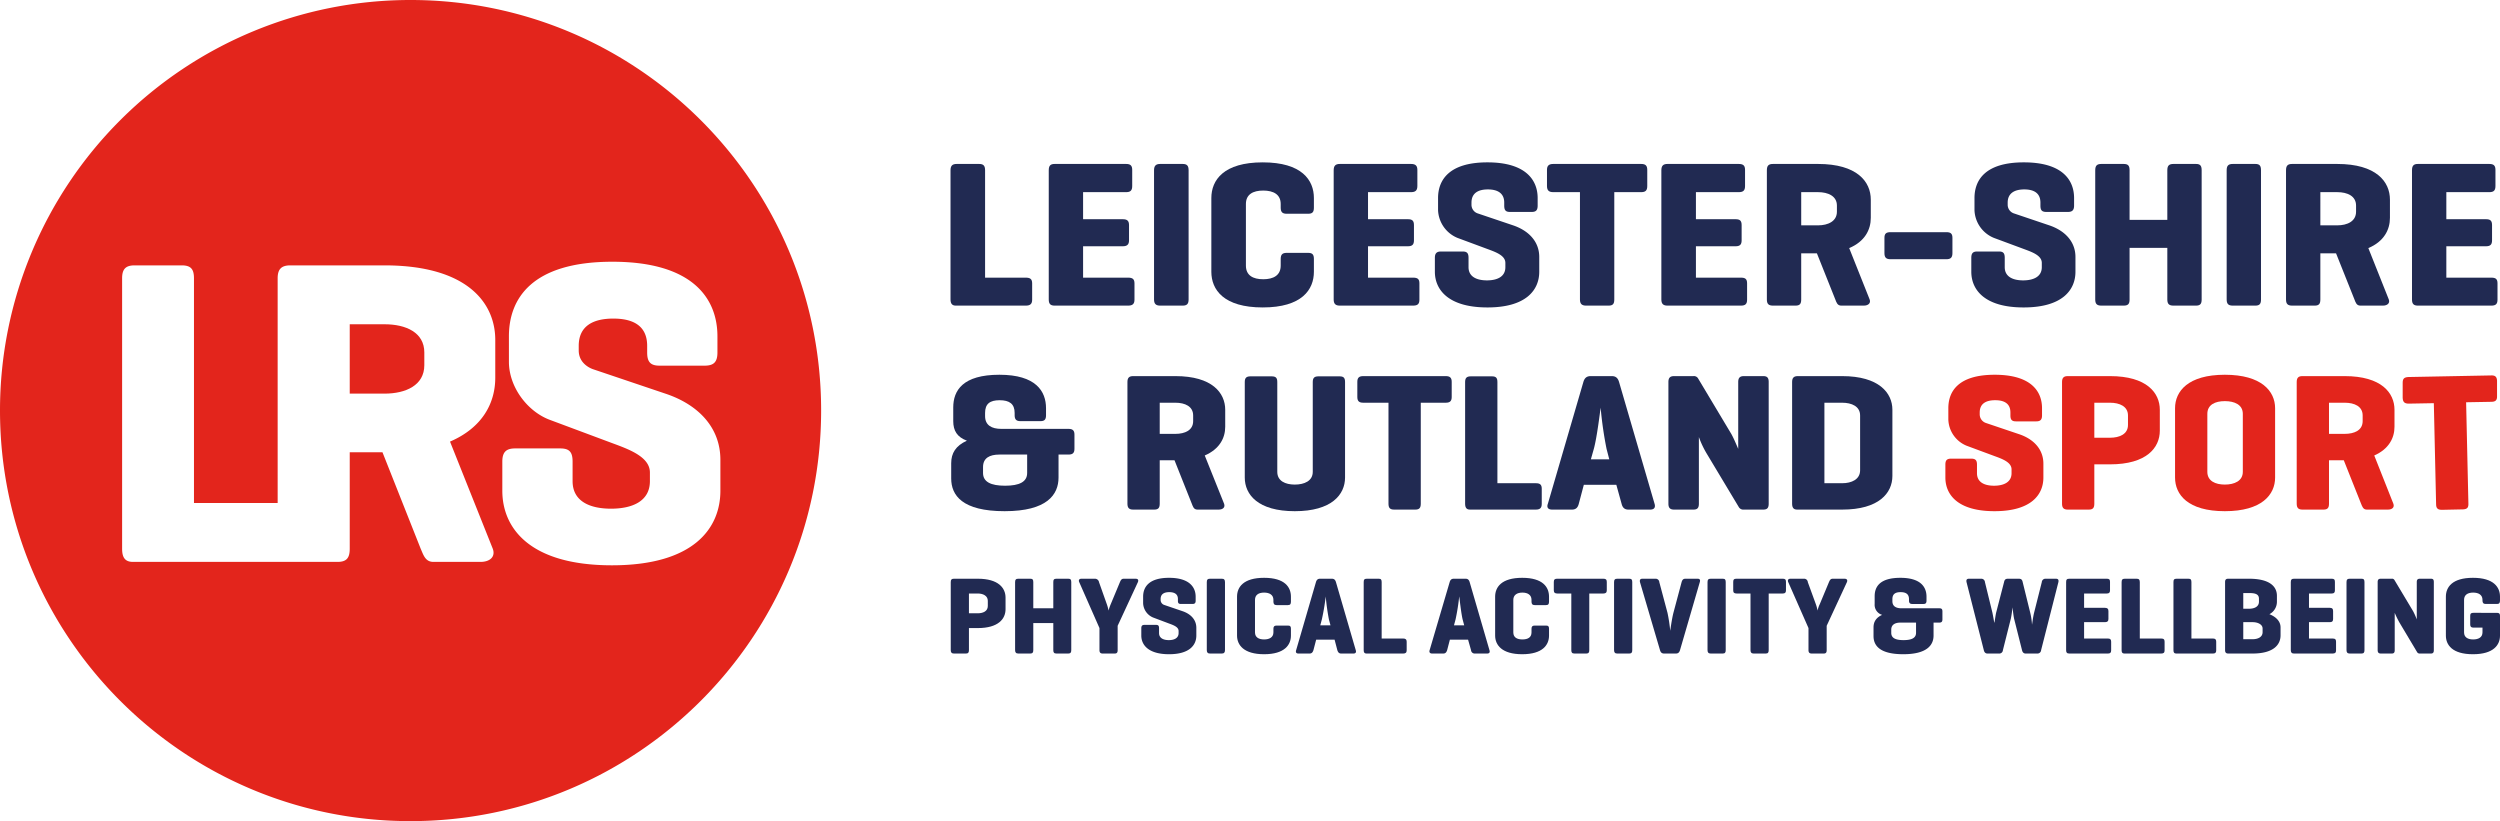 <svg xmlns="http://www.w3.org/2000/svg" viewBox="0 0 1099.4 361.1"><g id="Layer_2" data-name="Layer 2"><g id="Layer_1-2" data-name="Layer 1"><g id="Artwork_3" data-name="Artwork 3"><path d="M169.1,142.6H153.8v30.5h15.3c9.4,0,17.5-3.7,17.5-12.5V155c0-8.8-8.1-12.4-17.5-12.4" fill="#e3251c"/><path d="M180.5,0A180.5,180.5,0,0,0,0,180.5c0,99.7,80.8,180.6,180.5,180.6s180.6-80.9,180.6-180.6S280.2,0,180.5,0m37.3,166.1c0,11-5.5,21.9-19.9,28.1l18.8,47.1c1.3,3.5-1.2,5.8-5.4,5.8H190.6c-3.6,0-4.4-3.1-5.6-5.8l-16.8-42.4H153.8v42.4c0,4.1-1.4,5.8-5.4,5.8H58.5c-3.5,0-4.8-1.9-4.8-5.8V122.4c0-4,1.5-5.7,5.5-5.7H79.9c4.1,0,5.4,1.7,5.4,5.7v98.8h36.8V122.4c0-4,1.6-5.7,5.6-5.7h41.4c36.1,0,48.7,16.3,48.7,32.8Zm51.3,82.5c-36.1,0-48.2-16.3-48.2-32.8V203c0-4.1,1.6-5.8,5.6-5.8h19.9c4.1,0,5.4,1.7,5.4,5.8v8.6c0,8.8,7.5,12.1,16.9,12.1s17.1-3.3,17.1-12.1v-3.8c0-6.9-9.2-10.2-16.5-12.9l-27.6-10.3c-9.8-3.7-17.9-14.4-17.9-25.5V147.9c0-16.5,10-32.8,45.5-32.8s46.2,16.3,46.2,32.8V155c0,4.1-1.5,5.8-5.6,5.8H290c-4,0-5.4-1.7-5.4-5.8v-2.9c0-8.8-6.1-12-14.9-12s-15.2,3.2-15.2,12v2c0,5.1,4,7.4,6.1,8.2l32.3,10.9c14.2,4.8,23.9,14.8,23.9,29v13.6c0,16.5-11.7,32.8-47.7,32.8" fill="#e3251c"/><path d="M433.2,122.1h17.9c1.9,0,2.8.6,2.8,2.5v7.2c0,1.9-.9,2.6-2.8,2.6H420.3c-1.6,0-2.3-.9-2.3-2.7V74.9c0-2,.8-2.8,2.7-2.8h9.9c1.9,0,2.6.8,2.6,2.8Z" fill="#212a52"/><path d="M463.8,134.4c-1.9,0-2.6-.8-2.6-2.7V74.9c0-2,.7-2.8,2.6-2.8h31.4c1.9,0,2.7.7,2.7,2.6v7.1c0,2-.8,2.7-2.7,2.7H476.3V96.4h17.4c1.9,0,2.8.6,2.8,2.6v6.7c0,1.9-.9,2.6-2.8,2.6H476.3v13.8h19.8c1.9,0,2.8.6,2.8,2.5v7.2c0,1.9-.9,2.6-2.8,2.6Z" fill="#212a52"/><path d="M522.7,131.7c0,1.9-.7,2.7-2.6,2.7h-9.9c-1.9,0-2.7-.8-2.7-2.7V74.9c0-2,.8-2.8,2.7-2.8h9.9c1.9,0,2.6.8,2.6,2.8Z" fill="#212a52"/><path d="M577.8,119.5c0,7.9-5.3,15.7-22.5,15.7s-22.6-7.8-22.6-15.7V87.1c0-7.9,5.4-15.7,22.6-15.7s22.5,7.8,22.5,15.7v4.2c0,1.9-.6,2.7-2.5,2.7h-9.5c-1.9,0-2.6-.8-2.6-2.7V89.7c0-4.2-3.2-5.9-7.7-5.9s-7.6,1.7-7.6,5.9v27.1c0,4.3,3.1,6,7.6,6s7.7-1.7,7.7-6v-2.9c0-1.9.7-2.7,2.6-2.7h9.5c1.9,0,2.5.8,2.5,2.7Z" fill="#212a52"/><path d="M589.2,134.4c-1.9,0-2.7-.8-2.7-2.7V74.9c0-2,.8-2.8,2.7-2.8h31.3c1.9,0,2.8.7,2.8,2.6v7.1c0,2-.9,2.7-2.8,2.7H601.6V96.4h17.5c1.9,0,2.7.6,2.7,2.6v6.7c0,1.9-.8,2.6-2.7,2.6H601.6v13.8h19.8c2,0,2.8.6,2.8,2.5v7.2c0,1.9-.8,2.6-2.8,2.6Z" fill="#212a52"/><path d="M661.5,89.1c0-4.2-3-5.8-7.2-5.8s-7.2,1.6-7.2,5.8V90a4,4,0,0,0,2.9,3.9l15.4,5.2c6.8,2.3,11.5,7.1,11.5,13.9v6.5c0,7.9-5.6,15.7-22.8,15.7S631,127.4,631,119.5v-6.1c0-2,.8-2.8,2.7-2.8h9.5c2,0,2.6.8,2.6,2.8v4.1c0,4.2,3.6,5.8,8.1,5.8s8.1-1.6,8.1-5.8v-1.9c0-3.3-4.4-4.8-7.9-6.1l-13.2-4.9a13.8,13.8,0,0,1-8.5-12.2V87.1c0-7.9,4.8-15.7,21.7-15.7s22.1,7.8,22.1,15.7v3.3c0,2-.7,2.8-2.6,2.8H664c-1.9,0-2.5-.8-2.5-2.8Z" fill="#212a52"/><path d="M721.7,72.1c1.9,0,2.7.7,2.7,2.6v7.1c0,2-.8,2.7-2.7,2.7H709.9v47.2c0,1.9-.6,2.7-2.5,2.7h-9.9c-1.9,0-2.7-.8-2.7-2.7V84.5H683.1c-1.9,0-2.8-.7-2.8-2.7V74.7c0-1.9.9-2.6,2.8-2.6Z" fill="#212a52"/><path d="M733.3,134.4c-1.9,0-2.7-.8-2.7-2.7V74.9c0-2,.8-2.8,2.7-2.8h31.3c2,0,2.8.7,2.8,2.6v7.1c0,2-.8,2.7-2.8,2.7H745.8V96.4h17.4c1.9,0,2.7.6,2.7,2.6v6.7c0,1.9-.8,2.6-2.7,2.6H745.8v13.8h19.8c1.9,0,2.7.6,2.7,2.5v7.2c0,1.9-.8,2.6-2.7,2.6Z" fill="#212a52"/><path d="M813.2,109.1l9,22.6c.6,1.6-.6,2.7-2.6,2.7h-9.9c-1.7,0-2.1-1.4-2.6-2.7L799,111.4h-6.9v20.3c0,1.9-.6,2.7-2.5,2.7h-9.9c-2,0-2.7-.8-2.7-2.7V74.9c0-2,.7-2.8,2.7-2.8h19.8c17.2,0,23.2,7.8,23.2,15.7v8c0,5.2-2.6,10.4-9.5,13.3M792.1,84.5V99.1h7.4c4.4,0,8.3-1.8,8.3-6V90.4c0-4.2-3.9-5.9-8.3-5.9Z" fill="#212a52"/><path d="M855.9,102.1c1.9,0,2.7.6,2.7,2.5v6.7c0,2-.8,2.7-2.7,2.7H831.4c-1.9,0-2.7-.7-2.7-2.7v-6.7c0-1.9.8-2.5,2.7-2.5Z" fill="#212a52"/><path d="M897.3,89.1c0-4.2-2.9-5.8-7.1-5.8s-7.3,1.6-7.3,5.8V90a4,4,0,0,0,2.9,3.9l15.4,5.2c6.8,2.3,11.5,7.1,11.5,13.9v6.5c0,7.9-5.6,15.7-22.8,15.7s-23-7.8-23-15.7v-6.1c0-2,.7-2.8,2.6-2.8h9.6c1.9,0,2.5.8,2.5,2.8v4.1c0,4.2,3.6,5.8,8.1,5.8s8.2-1.6,8.2-5.8v-1.9c0-3.3-4.4-4.8-7.9-6.1l-13.2-4.9a13.7,13.7,0,0,1-8.5-12.2V87.1c0-7.9,4.7-15.7,21.7-15.7s22.1,7.8,22.1,15.7v3.3c0,2-.8,2.8-2.7,2.8h-9.5c-2,0-2.6-.8-2.6-2.8Z" fill="#212a52"/><path d="M936.5,96.7h16.6V74.9c0-2,.7-2.8,2.7-2.8h9.9c1.9,0,2.5.8,2.5,2.8v56.8c0,1.9-.6,2.7-2.5,2.7h-9.9c-2,0-2.7-.8-2.7-2.7V109H936.5v22.7c0,1.9-.6,2.7-2.6,2.7h-9.8c-2,0-2.7-.8-2.7-2.7V74.9c0-2,.7-2.8,2.7-2.8h9.8c2,0,2.6.8,2.6,2.8Z" fill="#212a52"/><path d="M994.3,131.7c0,1.9-.6,2.7-2.5,2.7h-9.9c-2,0-2.7-.8-2.7-2.7V74.9c0-2,.7-2.8,2.7-2.8h9.9c1.9,0,2.5.8,2.5,2.8Z" fill="#212a52"/><path d="M1041.5,109.1l9,22.6c.6,1.6-.6,2.7-2.6,2.7H1038c-1.7,0-2.1-1.4-2.6-2.7l-8.1-20.3h-6.9v20.3c0,1.9-.6,2.7-2.5,2.7H1008c-2,0-2.7-.8-2.7-2.7V74.9c0-2,.7-2.8,2.7-2.8h19.8c17.2,0,23.2,7.8,23.2,15.7v8c0,5.2-2.6,10.4-9.5,13.3m-21.1-24.6V99.1h7.4c4.5,0,8.3-1.8,8.3-6V90.4c0-4.2-3.8-5.9-8.3-5.9Z" fill="#212a52"/><path d="M1063.3,134.4c-1.9,0-2.6-.8-2.6-2.7V74.9c0-2,.7-2.8,2.6-2.8h31.4c1.9,0,2.7.7,2.7,2.6v7.1c0,2-.8,2.7-2.7,2.7h-18.9V96.4h17.4c1.9,0,2.7.6,2.7,2.6v6.7c0,1.9-.8,2.6-2.7,2.6h-17.4v13.8h19.8c1.9,0,2.7.6,2.7,2.5v7.2c0,1.9-.8,2.6-2.7,2.6Z" fill="#212a52"/><path d="M469.9,188.6c1.8,0,2.6.7,2.6,2.5v6.3c0,1.8-.8,2.5-2.6,2.5h-4.4V210c0,7.5-5,14.8-23.7,14.8s-23.5-7-23.5-14.4v-6.7c0-4.4,2-7.7,6.9-9.9-4.3-1.6-6-4.4-6-8.6v-6c0-7.5,4.2-14.4,20.3-14.4s20.5,7.3,20.5,14.7v3.1c0,1.8-.6,2.6-2.4,2.6h-8.9c-1.8,0-2.5-.8-2.5-2.6v-1c0-4-2.3-5.6-6.6-5.6s-6.4,1.6-6.4,5.6V183c0,4,2.9,5.6,7.1,5.6ZM451.7,208v-8.1H439.5c-4.3,0-7.2,1.5-7.2,5.5V208c0,3.9,3.4,5.6,9.7,5.6s9.7-1.7,9.7-5.6" fill="#212a52"/><path d="M529.8,200.3l8.5,21.2c.6,1.6-.5,2.6-2.4,2.6h-9.3c-1.7,0-2-1.4-2.5-2.6l-7.6-19.1H510v19.1c0,1.8-.6,2.6-2.4,2.6h-9.3c-1.8,0-2.5-.8-2.5-2.6V168c0-1.8.7-2.6,2.5-2.6h18.6c16.2,0,21.9,7.4,21.9,14.8v7.5c0,4.9-2.5,9.8-9,12.6M510,177.1v13.7h6.9c4.2,0,7.8-1.6,7.8-5.6v-2.5c0-4-3.6-5.6-7.8-5.6Z" fill="#212a52"/><path d="M561.7,207.5c0,4,3.5,5.6,7.7,5.6s7.9-1.6,7.9-5.6V168c0-1.8.7-2.5,2.5-2.5h9.3c1.8,0,2.4.7,2.4,2.5v42c0,7.5-5.9,14.8-22.1,14.8s-22-7.3-22-14.8V168c0-1.8.7-2.5,2.5-2.5h9.3c1.9,0,2.5.7,2.5,2.5Z" fill="#212a52"/><path d="M635.8,165.4c1.8,0,2.6.7,2.6,2.5v6.7c0,1.8-.8,2.5-2.6,2.5h-11v44.4c0,1.8-.6,2.6-2.4,2.6h-9.3c-1.9,0-2.5-.8-2.5-2.6V177.1H599.5c-1.8,0-2.6-.7-2.6-2.5v-6.7c0-1.8.8-2.5,2.6-2.5Z" fill="#212a52"/><path d="M658.5,212.5h16.9c1.8,0,2.6.6,2.6,2.4v6.7c0,1.8-.8,2.5-2.6,2.5h-29c-1.5,0-2.1-.9-2.1-2.6V168c0-1.8.7-2.5,2.5-2.5h9.3c1.8,0,2.4.7,2.4,2.5Z" fill="#212a52"/><path d="M712,168l15.6,53.5c.5,1.6-.1,2.6-1.9,2.6h-9.6c-1.8,0-2.6-1-3-2.6l-2.3-8.3H696.5l-2.2,8.3c-.4,1.6-1.2,2.6-3,2.6h-8.7c-1.9,0-2.5-1-1.9-2.6L696.3,168c.5-1.7,1.4-2.6,3.2-2.6h9.3c1.8,0,2.7.9,3.2,2.6m-5.5,29.4a166.2,166.2,0,0,1-2.6-18.1c-.2,1.2-1.6,13.1-3,18.1l-1.3,4.6h8.1Z" fill="#212a52"/><path d="M777.8,221.5c0,1.8-.6,2.6-2.4,2.6h-8.5a2.3,2.3,0,0,1-2.3-1.2l-13.8-23a41.7,41.7,0,0,1-3.7-7.7v29.3c0,1.8-.6,2.6-2.4,2.6h-8.5c-1.8,0-2.5-.8-2.5-2.6V168c0-1.8.7-2.6,2.5-2.6h8.5a2.1,2.1,0,0,1,2.1,1.1l14.6,24.4c1,1.8,2.1,4.4,3,6.5V168c0-1.8.7-2.6,2.5-2.6h8.5c1.8,0,2.4.8,2.4,2.6Z" fill="#212a52"/><path d="M790.3,224.1c-1.6,0-2.2-.9-2.2-2.6V168c0-1.8.7-2.6,2.5-2.6h19.5c16.2,0,22.1,7.4,22.1,14.8v29.1c0,7.5-5.9,14.8-22.1,14.8Zm12-47v35.4h7.8c4.2,0,7.9-1.7,7.9-5.7V182.7c0-4-3.7-5.6-7.9-5.6Z" fill="#212a52"/><path d="M884.1,181.4c0-4-2.8-5.4-6.7-5.4s-6.8,1.4-6.8,5.4v.9a4,4,0,0,0,2.7,3.7l14.5,4.9c6.4,2.1,10.8,6.6,10.8,13V210c0,7.5-5.3,14.8-21.5,14.8s-21.6-7.3-21.6-14.8v-5.7c0-1.9.7-2.6,2.5-2.6h8.9c1.8,0,2.5.7,2.5,2.6v3.8c0,4,3.3,5.5,7.5,5.5s7.7-1.5,7.7-5.5v-1.7c0-3.1-4.1-4.6-7.4-5.8L864.8,196a12.9,12.9,0,0,1-8-11.5v-5c0-7.4,4.4-14.7,20.4-14.7s20.8,7.3,20.8,14.7v3.2c0,1.8-.7,2.6-2.5,2.6h-9c-1.8,0-2.4-.8-2.4-2.6Z" fill="#e3251c"/><path d="M921,204.2v17.3c0,1.8-.6,2.6-2.4,2.6h-9.3c-1.8,0-2.5-.8-2.5-2.6V168c0-1.8.7-2.6,2.5-2.6h18.6c16.2,0,21.9,7.4,21.9,14.8v9.2c0,7.4-5.7,14.8-21.9,14.8Zm0-27.1v15.4h6.9c4.2,0,7.9-1.6,7.9-5.6v-4.2c0-4-3.7-5.6-7.9-5.6Z" fill="#e3251c"/><path d="M956.5,179.5c0-7.4,5.7-14.7,21.9-14.7s22.1,7.3,22.1,14.7V210c0,7.5-5.8,14.8-22.1,14.8s-21.9-7.3-21.9-14.8Zm29.8,2.5c0-4-3.6-5.6-7.9-5.6s-7.7,1.6-7.7,5.6v25.5c0,4,3.5,5.6,7.7,5.6s7.9-1.6,7.9-5.6Z" fill="#e3251c"/><path d="M1044.1,200.3l8.4,21.2c.6,1.6-.5,2.6-2.4,2.6h-9.3c-1.6,0-2-1.4-2.5-2.6l-7.6-19.1h-6.5v19.1c0,1.8-.6,2.6-2.4,2.6h-9.3c-1.8,0-2.5-.8-2.5-2.6V168c0-1.8.7-2.6,2.5-2.6h18.6c16.2,0,21.9,7.4,21.9,14.8v7.5c0,4.9-2.5,9.8-8.9,12.6m-19.9-23.2v13.7h6.9c4.3,0,7.9-1.6,7.9-5.6v-2.5c0-4-3.6-5.6-7.9-5.6Z" fill="#e3251c"/><path d="M1095.4,165.1c1.8-.1,2.6.5,2.7,2.3v6.7c.1,1.9-.7,2.6-2.5,2.6l-11.1.2,1,44.4c.1,1.9-.5,2.6-2.3,2.7l-9.4.2c-1.8,0-2.5-.7-2.5-2.5l-1-44.4-11,.2c-1.8,0-2.6-.6-2.7-2.5v-6.7c0-1.8.7-2.4,2.5-2.5Z" fill="#e3251c"/><path d="M426.1,276.2v9.7c0,1-.3,1.5-1.3,1.5h-5.3c-1,0-1.4-.5-1.4-1.5V256c0-1.1.4-1.5,1.4-1.5H430c9.1,0,12.2,4.1,12.2,8.3v5.1c0,4.2-3.1,8.3-12.2,8.3Zm0-15.2v8.7H430c2.3,0,4.4-.9,4.4-3.2v-2.3c0-2.2-2.1-3.2-4.4-3.2Z" fill="#212a52"/><path d="M454.4,267.5h8.8V256c0-1.1.3-1.5,1.4-1.5h5.2c1,0,1.3.4,1.3,1.5v29.9c0,1-.3,1.5-1.3,1.5h-5.2c-1.1,0-1.4-.5-1.4-1.5V274h-8.8v11.9c0,1-.3,1.5-1.3,1.5h-5.3c-1,0-1.4-.5-1.4-1.5V256c0-1.1.4-1.5,1.4-1.5h5.3c1,0,1.3.4,1.3,1.5Z" fill="#212a52"/><path d="M486.7,265.6a19.4,19.4,0,0,1,.8,2.9,20.2,20.2,0,0,1,1-2.9l4-9.6c.4-.9.7-1.5,1.7-1.5h5.1c1.1,0,1.5.5,1.1,1.5l-8.9,19.2v10.7c0,1-.3,1.5-1.3,1.5h-5.3c-1,0-1.4-.5-1.4-1.5v-9.7L474.6,256c-.4-.9,0-1.5,1-1.5h5.9a1.8,1.8,0,0,1,1.8,1.5Z" fill="#212a52"/><path d="M518,263.4c0-2.2-1.6-3-3.8-3s-3.8.8-3.8,3v.5a2.3,2.3,0,0,0,1.5,2.1l8.2,2.8c3.5,1.2,6,3.7,6,7.3v3.4c0,4.1-2.9,8.2-12,8.2s-12.2-4.1-12.2-8.2v-3.2c0-1.1.4-1.5,1.4-1.5h5.1c1,0,1.3.4,1.3,1.5v2.1c0,2.2,1.9,3.1,4.3,3.1s4.3-.9,4.3-3.1v-.9c0-1.8-2.3-2.6-4.2-3.3l-6.9-2.6a7.1,7.1,0,0,1-4.5-6.4v-2.8c0-4.2,2.5-8.3,11.4-8.3s11.7,4.1,11.7,8.3v1.8c0,1-.4,1.4-1.4,1.4h-5.1c-1,0-1.3-.4-1.3-1.4Z" fill="#212a52"/><path d="M538.7,285.9c0,1-.4,1.5-1.4,1.5h-5.2c-1,0-1.4-.5-1.4-1.5V256c0-1.1.4-1.5,1.4-1.5h5.2c1,0,1.4.4,1.4,1.5Z" fill="#212a52"/><path d="M567.7,279.5c0,4.1-2.8,8.2-11.8,8.2s-11.9-4.1-11.9-8.2V262.4c0-4.2,2.8-8.3,11.9-8.3s11.8,4.1,11.8,8.3v2.2c0,1-.3,1.5-1.3,1.5h-5c-1,0-1.4-.5-1.4-1.5v-.8c0-2.2-1.7-3.2-4.1-3.2s-4,1-4,3.2v14.3c0,2.2,1.7,3.1,4,3.1s4.1-.9,4.1-3.1v-1.6c0-1,.4-1.4,1.4-1.4h5c1,0,1.3.4,1.3,1.4Z" fill="#212a52"/><path d="M587.5,256l8.7,29.9c.3.9,0,1.5-1,1.5h-5.4c-1,0-1.4-.6-1.7-1.5l-1.2-4.6h-8.1l-1.2,4.6c-.3.9-.7,1.5-1.7,1.5H571c-1,0-1.3-.6-1-1.5l8.7-29.9c.3-1,.8-1.5,1.8-1.5h5.2c1,0,1.5.5,1.8,1.5m-3.1,16.4a99.1,99.1,0,0,1-1.4-10.1,99.8,99.8,0,0,1-1.7,10.1l-.7,2.6h4.5Z" fill="#212a52"/><path d="M607.6,280.8h9.5c1,0,1.5.4,1.5,1.4V286c0,1-.5,1.4-1.5,1.4H600.9c-.9,0-1.2-.5-1.2-1.5V256c0-1.1.3-1.5,1.4-1.5h5.2c1,0,1.3.4,1.3,1.5Z" fill="#212a52"/><path d="M646.3,256l8.7,29.9c.3.9,0,1.5-1,1.5h-5.4a1.6,1.6,0,0,1-1.7-1.5l-1.3-4.6h-8l-1.2,4.6c-.3.9-.7,1.5-1.7,1.5h-4.9c-1,0-1.4-.6-1.1-1.5l8.8-29.9c.3-1,.8-1.5,1.8-1.5h5.2c1,0,1.5.5,1.8,1.5m-3.1,16.4c-.7-3-1.4-9.7-1.5-10.1a93.7,93.7,0,0,1-1.6,10.1l-.7,2.6h4.5Z" fill="#212a52"/><path d="M681.2,279.5c0,4.1-2.8,8.2-11.8,8.2s-11.9-4.1-11.9-8.2V262.4c0-4.2,2.8-8.3,11.9-8.3s11.8,4.1,11.8,8.3v2.2c0,1-.3,1.5-1.3,1.5h-5c-1,0-1.4-.5-1.4-1.5v-.8c0-2.2-1.7-3.2-4-3.2s-4,1-4,3.2v14.3c0,2.2,1.6,3.1,4,3.1s4-.9,4-3.1v-1.6c0-1,.4-1.4,1.4-1.4h5c1,0,1.3.4,1.3,1.4Z" fill="#212a52"/><path d="M705.1,254.5c1,0,1.5.3,1.5,1.4v3.7c0,1-.5,1.4-1.5,1.4h-6.2v24.9c0,1-.3,1.5-1.3,1.5h-5.2c-1.1,0-1.4-.5-1.4-1.5V261h-6.2c-1,0-1.5-.4-1.5-1.4v-3.7c0-1.1.5-1.4,1.5-1.4Z" fill="#212a52"/><path d="M717.8,285.9c0,1-.3,1.5-1.3,1.5h-5.3c-1,0-1.4-.5-1.4-1.5V256c0-1.1.4-1.5,1.4-1.5h5.3c1,0,1.3.4,1.3,1.5Z" fill="#212a52"/><path d="M731.8,287.4c-1,0-1.5-.5-1.8-1.5L721.2,256c-.2-1,.1-1.5,1.1-1.5H728a1.6,1.6,0,0,1,1.7,1.5l3.6,13.5a69.3,69.3,0,0,1,1.2,7.9s.7-5.2,1.4-7.9l3.6-13.5c.3-1,.7-1.5,1.7-1.5h5.3c1,0,1.3.5,1,1.5l-8.7,29.9c-.3,1-.8,1.5-1.8,1.5Z" fill="#212a52"/><path d="M758.9,285.9c0,1-.3,1.5-1.3,1.5h-5.3c-1,0-1.4-.5-1.4-1.5V256c0-1.1.4-1.5,1.4-1.5h5.3c1,0,1.3.4,1.3,1.5Z" fill="#212a52"/><path d="M784,254.5c1,0,1.4.3,1.4,1.4v3.7c0,1-.4,1.4-1.4,1.4h-6.2v24.9c0,1-.3,1.5-1.3,1.5h-5.3c-1,0-1.4-.5-1.4-1.5V261h-6.1c-1.1,0-1.5-.4-1.5-1.4v-3.7c0-1.1.4-1.4,1.5-1.4Z" fill="#212a52"/><path d="M798.5,265.6a19.4,19.4,0,0,1,.8,2.9,12.4,12.4,0,0,1,1-2.9l4-9.6c.4-.9.7-1.5,1.7-1.5h5.1c1,0,1.5.5,1.1,1.5l-8.9,19.2v10.7c0,1-.3,1.5-1.3,1.5h-5.3c-1,0-1.4-.5-1.4-1.5v-9.7L786.4,256c-.4-.9,0-1.5,1-1.5h5.9A1.6,1.6,0,0,1,795,256Z" fill="#212a52"/><path d="M852.8,267.5c1,0,1.4.3,1.4,1.4v3.5c0,1-.4,1.4-1.4,1.4h-2.5v5.7c0,4.1-2.8,8.2-13.3,8.2s-13.1-3.9-13.1-8v-3.8c0-2.4,1.1-4.3,3.8-5.5a4.6,4.6,0,0,1-3.3-4.8v-3.4c0-4.2,2.3-8.1,11.3-8.1s11.5,4.1,11.5,8.3v1.7c0,1-.3,1.5-1.3,1.5h-5c-1,0-1.4-.5-1.4-1.5v-.6c0-2.2-1.3-3.1-3.7-3.1s-3.6.9-3.6,3.1v.9c0,2.2,1.6,3.1,4,3.1Zm-10.2,10.8v-4.5h-6.9c-2.3,0-4,.9-4,3.1v1.4c0,2.3,1.9,3.2,5.4,3.2s5.5-.9,5.5-3.2" fill="#212a52"/><path d="M892.8,269.4a29.5,29.5,0,0,1,.8,5.3c.1-.4.4-3.1.9-5.2l3.4-13.5a1.6,1.6,0,0,1,1.7-1.5h4.5c1,0,1.3.5,1.1,1.5l-7.6,29.9a1.6,1.6,0,0,1-1.7,1.5h-5.1c-.9,0-1.4-.6-1.6-1.5L885.7,272c-.3-1.4-.6-4.3-.7-4.9a43.7,43.7,0,0,1-.7,4.9l-3.5,13.9a1.6,1.6,0,0,1-1.8,1.5h-5c-.9,0-1.4-.6-1.6-1.5L864.8,256c-.2-1,.1-1.5,1.1-1.5h5.3a1.6,1.6,0,0,1,1.7,1.5l3.3,13.5c.3,1.5.7,3.8.8,4.3s.4-2.4.8-4.3l3.5-13.5c.2-1,.6-1.5,1.7-1.5h4.8c1.1,0,1.5.5,1.7,1.5Z" fill="#212a52"/><path d="M910,287.4c-1.1,0-1.4-.5-1.4-1.5V256c0-1.1.3-1.5,1.4-1.5h16.5c1,0,1.4.3,1.4,1.4v3.7c0,1-.4,1.4-1.4,1.4h-10v6.3h9.2c1,0,1.5.4,1.5,1.4v3.5c0,1-.5,1.4-1.5,1.4h-9.2v7.2H927c1,0,1.4.4,1.4,1.4V286c0,1-.4,1.4-1.4,1.4Z" fill="#212a52"/><path d="M941,280.8h9.4c1.1,0,1.5.4,1.5,1.4V286c0,1-.4,1.4-1.5,1.4H934.2c-.9,0-1.2-.5-1.2-1.5V256c0-1.1.4-1.5,1.4-1.5h5.2c1,0,1.4.4,1.4,1.5Z" fill="#212a52"/><path d="M963.7,280.8h9.5c1,0,1.4.4,1.4,1.4V286c0,1-.4,1.4-1.4,1.4H957c-.9,0-1.2-.5-1.2-1.5V256c0-1.1.3-1.5,1.4-1.5h5.2c1,0,1.3.4,1.3,1.5Z" fill="#212a52"/><path d="M979.9,287.4c-1,0-1.4-.5-1.4-1.5V256c0-1.1.4-1.5,1.4-1.5H989c9.1,0,12.3,3.4,12.3,7.5v2.7a6.2,6.2,0,0,1-3.3,5.4c3,1.2,4.9,3.2,4.9,5.8v3.5c0,4.2-3.2,8-12.3,8Zm6.6-26.6v6.9H989c2.4,0,4.4-.9,4.4-3.1v-1.3c0-2.2-2-2.5-4.4-2.5Zm0,12.8v7.5h4.1c2.3,0,4.4-.9,4.4-3.1v-1.6c0-1.8-2.1-2.8-4.4-2.8Z" fill="#212a52"/><path d="M1008.8,287.4c-1,0-1.4-.5-1.4-1.5V256c0-1.1.4-1.5,1.4-1.5h16.6c1,0,1.4.3,1.4,1.4v3.7c0,1-.4,1.4-1.4,1.4h-10v6.3h9.2c1,0,1.4.4,1.4,1.4v3.5c0,1-.4,1.4-1.4,1.4h-9.2v7.2h10.4c1.1,0,1.5.4,1.5,1.4V286c0,1-.4,1.4-1.5,1.4Z" fill="#212a52"/><path d="M1039.8,285.9c0,1-.3,1.5-1.3,1.5h-5.2c-1,0-1.4-.5-1.4-1.5V256c0-1.1.4-1.5,1.4-1.5h5.2c1,0,1.3.4,1.3,1.5Z" fill="#212a52"/><path d="M1070.3,285.9c0,1-.3,1.5-1.3,1.5h-4.8a1.3,1.3,0,0,1-1.3-.7l-7.7-12.9a42.5,42.5,0,0,1-2.1-4.3v16.4c0,1-.3,1.5-1.3,1.5H1047c-1,0-1.4-.5-1.4-1.5V256c0-1.1.4-1.5,1.4-1.5h4.8a1.2,1.2,0,0,1,1.2.6l8.2,13.7a30,30,0,0,1,1.6,3.6V256c0-1.1.4-1.5,1.4-1.5h4.8c1,0,1.3.4,1.3,1.5Z" fill="#212a52"/><path d="M1098,269.5c1,0,1.4.3,1.4,1.3v8.7c0,4.1-2.8,8.2-11.9,8.2s-11.9-4.1-11.9-8.2V262.4c0-4.2,2.8-8.3,11.9-8.3s11.9,4.1,11.9,8.3v1.7c0,1-.3,1.5-1.3,1.5h-5c-1,0-1.4-.5-1.4-1.5v-.3c0-2.2-1.7-3.2-4.1-3.2s-4,1-4,3.2v14.3c0,2.2,1.7,3.1,4,3.1s4.1-.9,4.1-3.1V276h-4c-1,0-1.4-.4-1.4-1.4v-3.8c0-1,.4-1.3,1.4-1.3Z" fill="#212a52"/></g></g></g></svg>